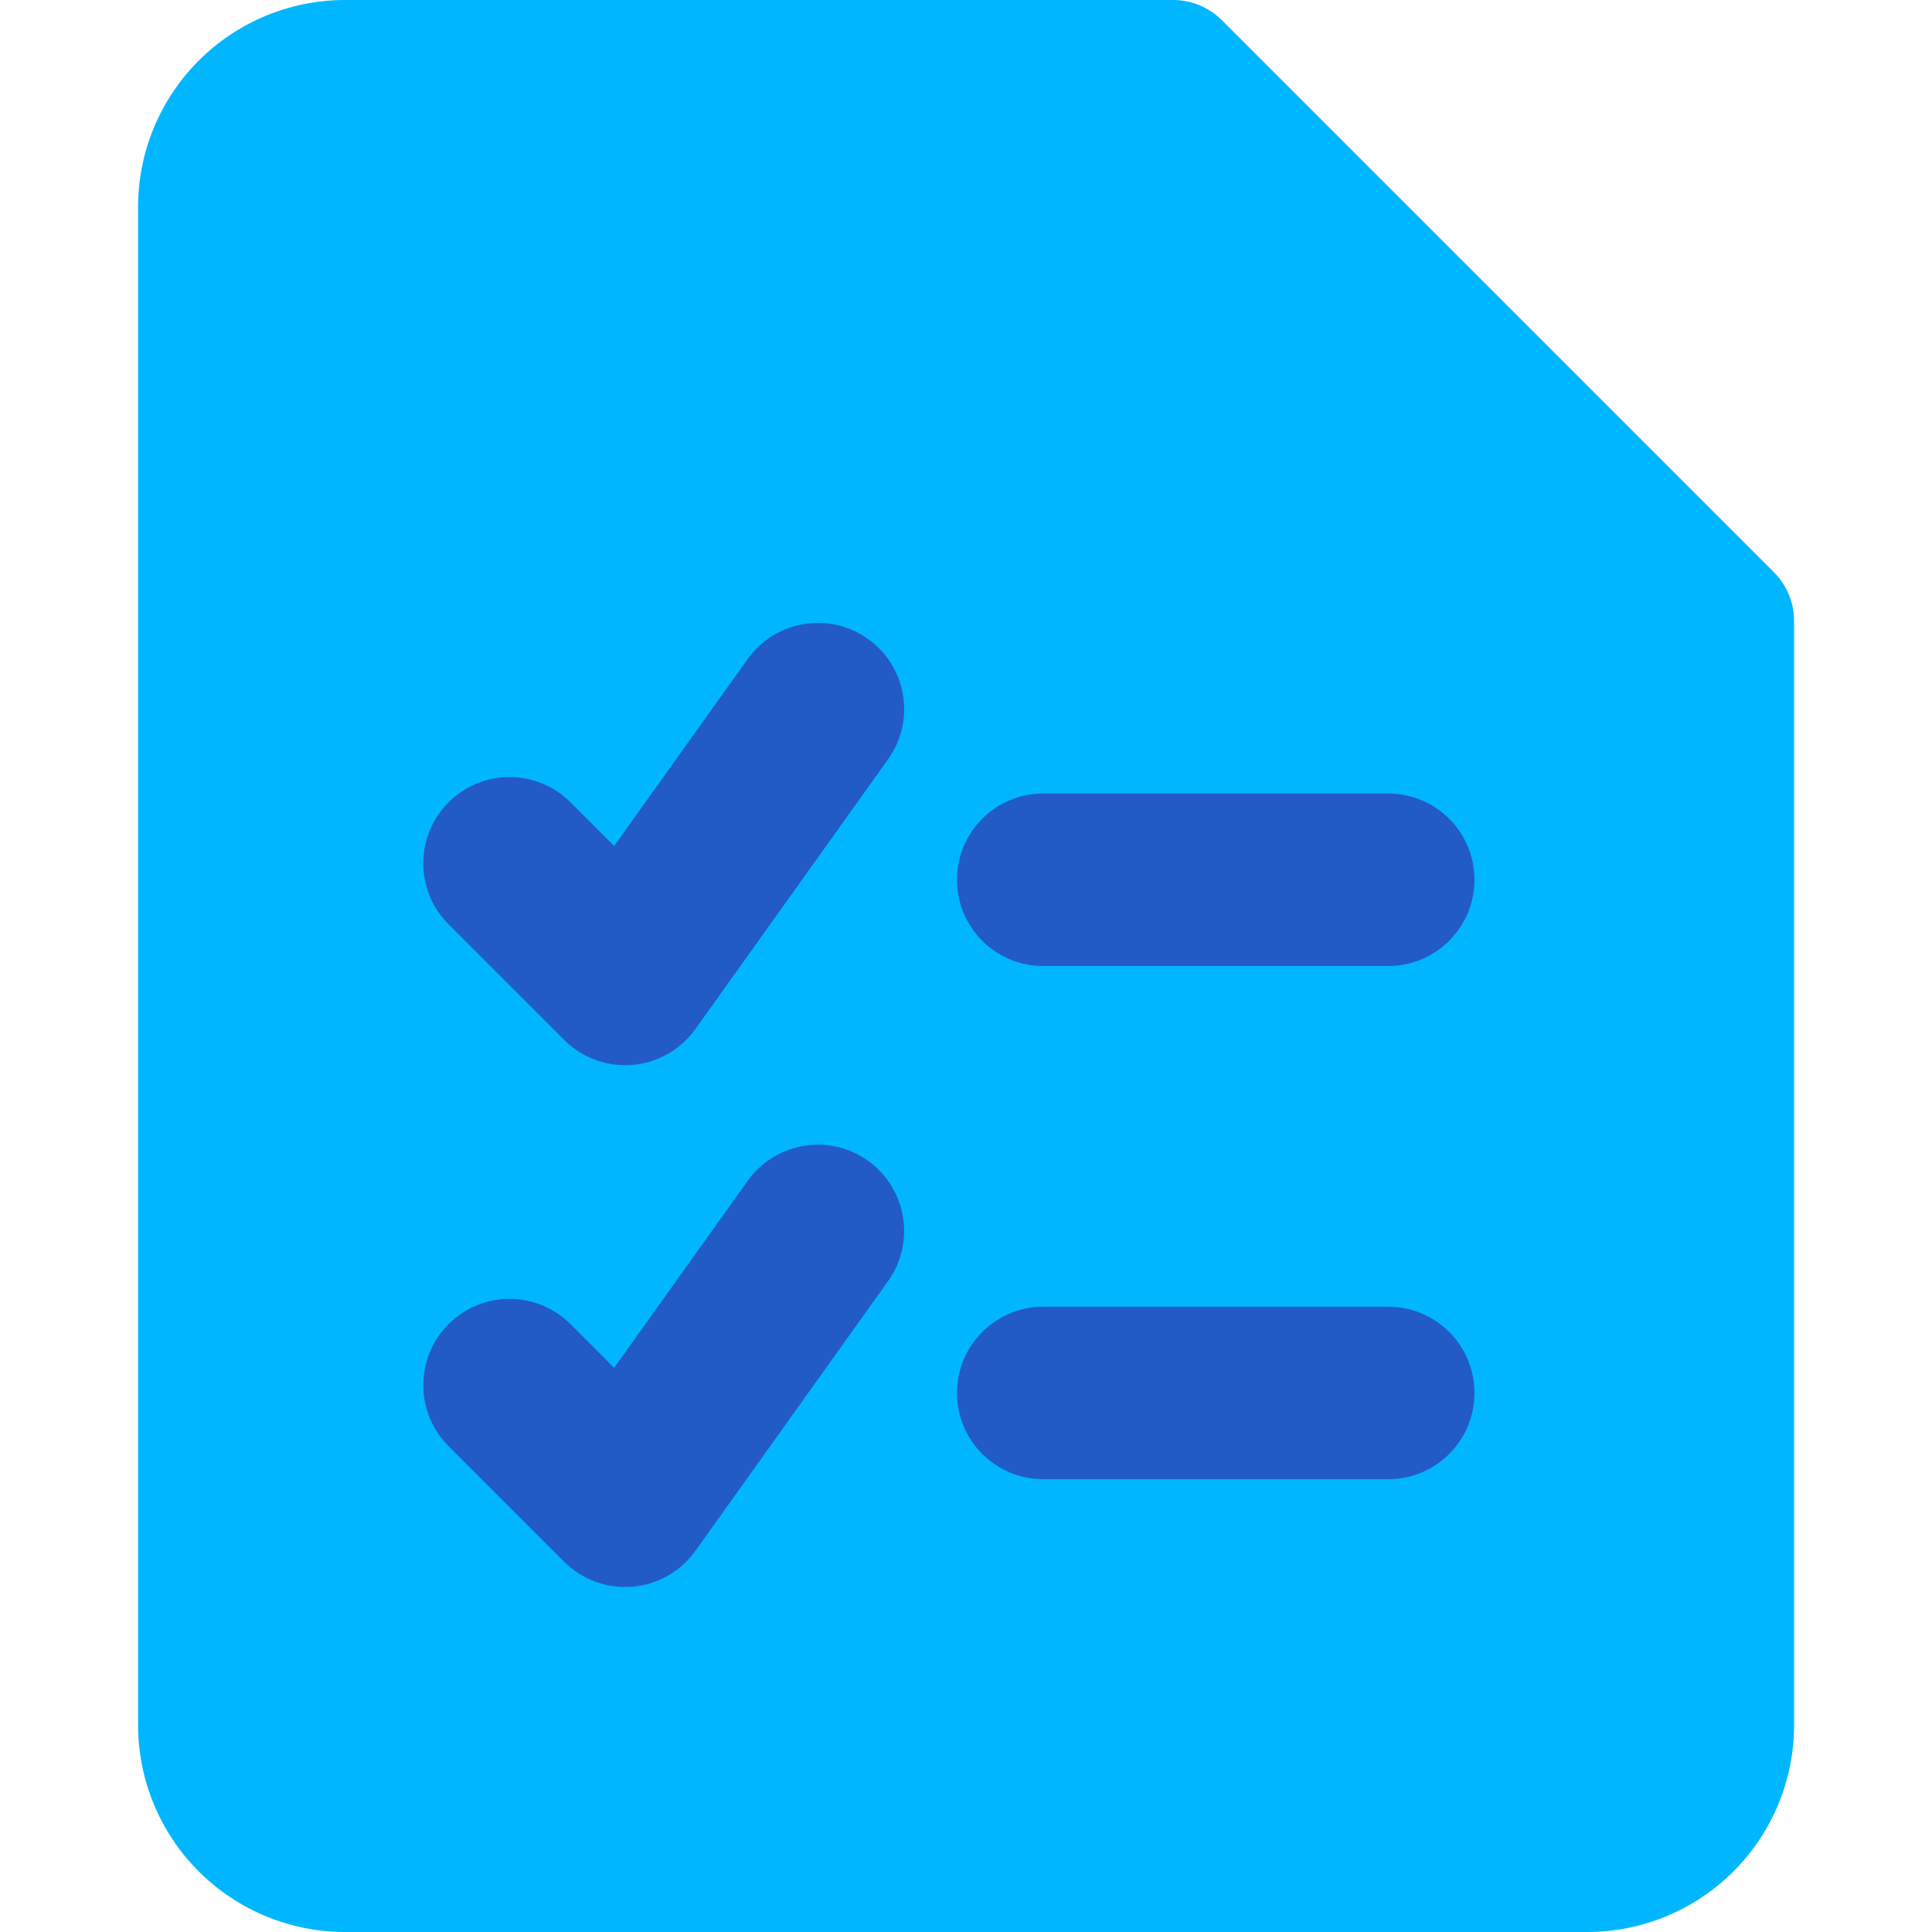 <svg xmlns="http://www.w3.org/2000/svg" width="96" height="96" viewBox="0 0 96 96" fill="none"><g clip-path="url(#clip0_2022_700)"><path d="M17.147 0C14.419 0 11.803 1.084 9.874 3.013C7.945 4.942 6.861 7.558 6.861 10.286V85.714C6.861 88.442 7.945 91.059 9.874 92.988C11.803 94.917 14.419 96 17.147 96H78.861C81.589 96 84.206 94.917 86.135 92.988C88.064 91.059 89.147 88.442 89.147 85.714V30.857C89.147 29.948 88.786 29.076 88.143 28.433L60.714 1.004C60.071 0.361 59.199 0 58.29 0H17.147Z" fill="#00B6FF"></path><path fill-rule="evenodd" clip-rule="evenodd" d="M44.128 37.729C45.504 35.803 45.057 33.126 43.131 31.75C41.205 30.375 38.529 30.821 37.153 32.747L30.517 42.036L28.349 39.868C26.676 38.194 23.962 38.194 22.288 39.868C20.615 41.542 20.615 44.255 22.288 45.929L28.034 51.674C28.925 52.565 30.162 53.019 31.418 52.915C32.673 52.811 33.82 52.16 34.552 51.135L44.128 37.729ZM51.837 39.43C49.47 39.43 47.551 41.348 47.551 43.715C47.551 46.082 49.47 48.001 51.837 48.001H68.98C71.347 48.001 73.265 46.082 73.265 43.715C73.265 41.348 71.347 39.43 68.98 39.43H51.837ZM51.837 64.93C49.47 64.93 47.551 66.848 47.551 69.215C47.551 71.582 49.47 73.501 51.837 73.501H68.98C71.347 73.501 73.265 71.582 73.265 69.215C73.265 66.848 71.347 64.93 68.98 64.93H51.837ZM43.131 57.679C45.057 59.055 45.504 61.731 44.128 63.657L34.552 77.064C33.82 78.089 32.673 78.74 31.418 78.844C30.162 78.948 28.925 78.493 28.034 77.603L22.288 71.857C20.615 70.184 20.615 67.47 22.288 65.796C23.962 64.123 26.676 64.123 28.349 65.796L30.517 67.965L37.153 58.675C38.529 56.749 41.205 56.303 43.131 57.679Z" fill="#235BC6"></path></g><defs><clipPath id="clip0_2022_700"><rect width="96" height="96" fill="white"></rect></clipPath></defs></svg>